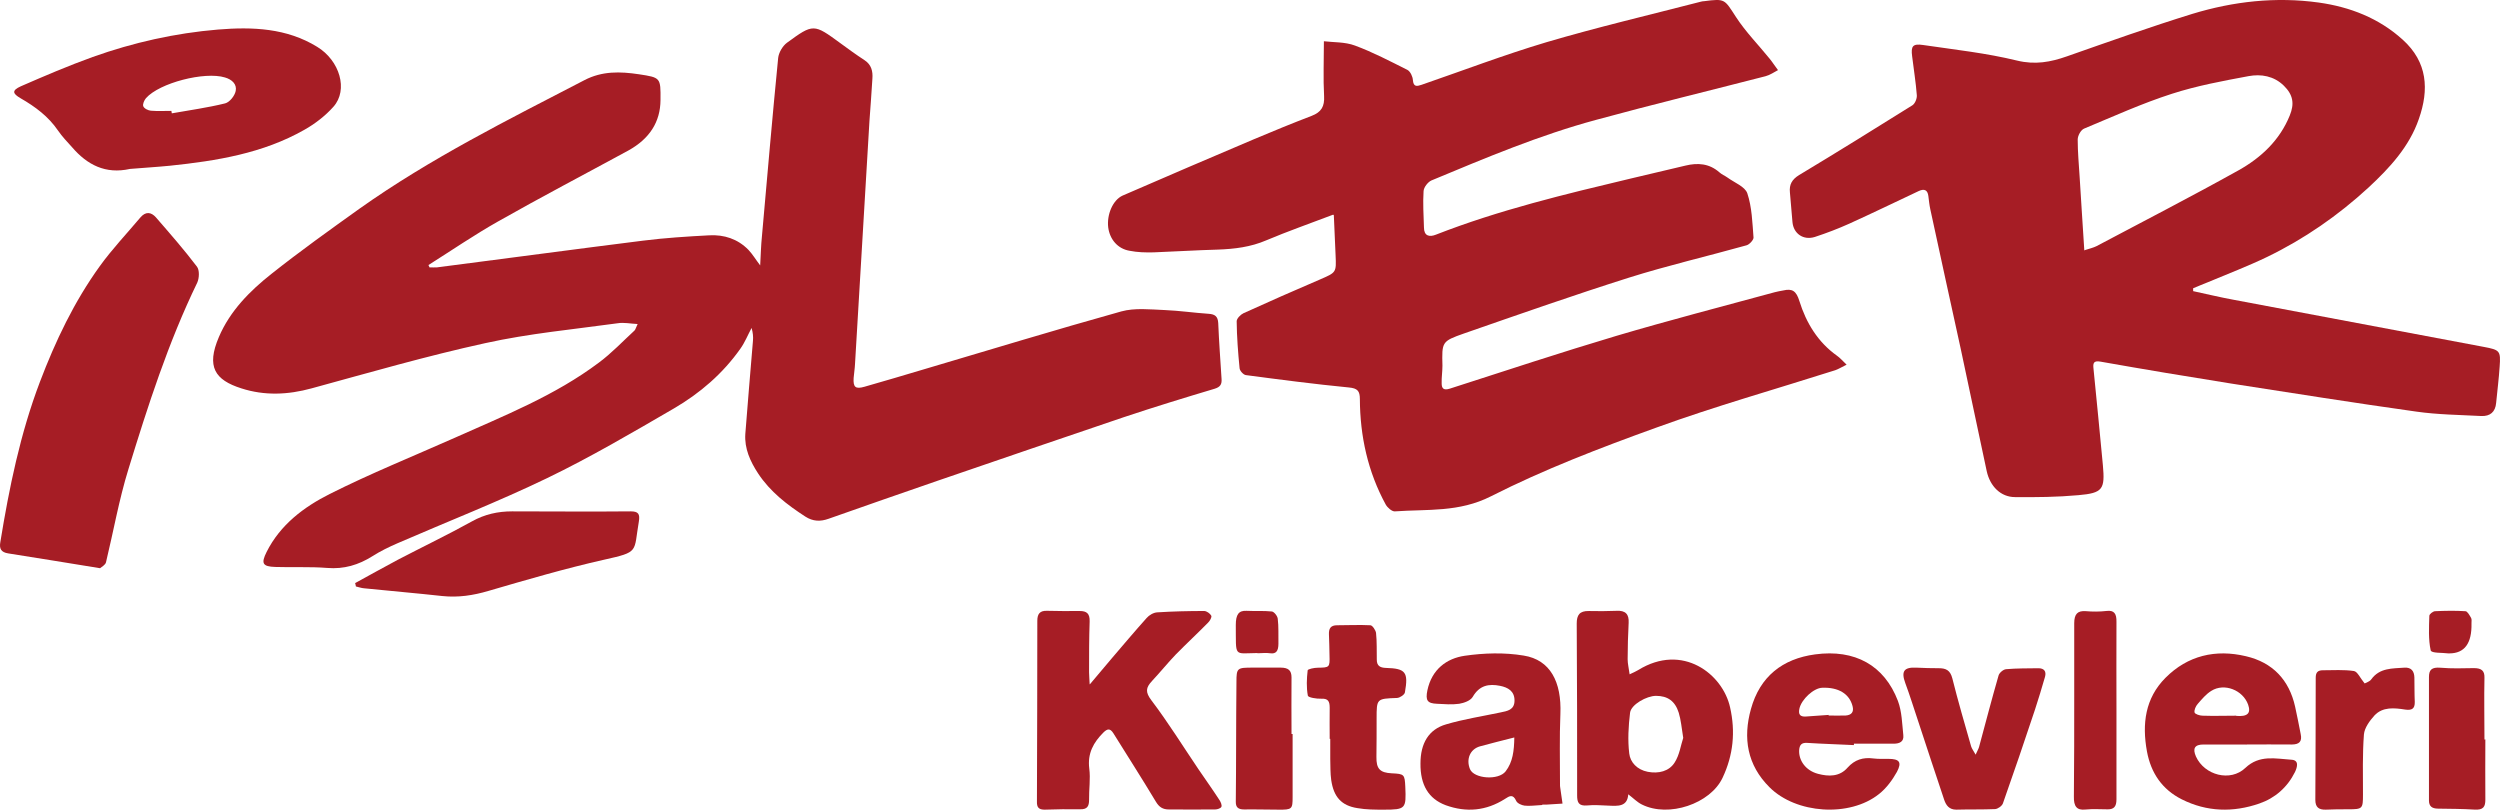 <svg height="57" viewBox="0 0 176 57" width="176" xmlns="http://www.w3.org/2000/svg"><g fill="#a61d25"><path d="m30.243 18.823c.179 0 .358.014.523 0 4.845-.623 9.675-1.274 14.52-1.883 1.541-.194 3.097-.291 4.652-.374 1.032-.055 1.996.249 2.753 1.025.289.305.509.679.826 1.094.041-.72.055-1.399.124-2.063.372-4.182.729-8.364 1.142-12.546.041-.374.317-.845.619-1.066 1.858-1.357 1.886-1.343 3.757.028.551.402 1.115.817 1.693 1.191.495.318.606.789.564 1.316-.055.983-.138 1.98-.206 2.963-.344 5.705-.674 11.424-1.018 17.129-.014.318-.069.637-.096.969-.041.651.124.803.757.623 1.39-.402 2.78-.803 4.156-1.219 4.638-1.371 9.262-2.783 13.928-4.085.95-.263 2.037-.138 3.055-.097 1.032.042 2.051.194 3.083.263.44.028.661.166.688.651.055 1.316.151 2.617.234 3.933.028.374-.083.568-.482.692-2.133.637-4.253 1.288-6.372 1.994-4.39 1.482-8.767 2.991-13.143 4.487-2.56.886-5.12 1.772-7.666 2.673-.578.208-1.101.194-1.638-.152-1.28-.831-2.477-1.745-3.331-3.046-.551-.845-.963-1.745-.895-2.77.165-2.188.358-4.362.537-6.55.028-.291 0-.582-.096-.914-.261.485-.468 1.011-.784 1.454-1.239 1.759-2.849 3.143-4.679 4.21-2.931 1.703-5.877 3.434-8.918 4.902-3.441 1.662-7.019 3.06-10.529 4.584-.606.263-1.211.554-1.775.914-.991.623-2.009.928-3.193.831-1.211-.097-2.422-.028-3.647-.069-.908-.028-1.018-.249-.619-1.052.963-1.925 2.629-3.171 4.445-4.085 2.863-1.44 5.849-2.645 8.781-3.947 3.496-1.565 7.074-2.977 10.171-5.304.895-.665 1.679-1.496 2.505-2.257.069-.069.096-.194.22-.457-.537-.028-.977-.125-1.404-.055-3.11.429-6.248.72-9.317 1.399-4.115.9-8.175 2.077-12.235 3.185-1.665.457-3.317.526-4.941 0-1.872-.595-2.477-1.523-1.583-3.614.784-1.842 2.188-3.254 3.716-4.459 2.009-1.592 4.101-3.088 6.193-4.584 4.982-3.531 10.432-6.245 15.827-9.042 1.252-.651 2.519-.609 3.826-.415 1.541.235 1.541.235 1.528 1.814-.009 1.542-.766 2.728-2.271 3.559-3.055 1.662-6.152 3.282-9.18 4.999-1.665.942-3.262 2.036-4.886 3.06.028.055.055.125.083.18z"/><path d="m93.858 15.111c-1.669.636-3.215 1.175-4.719 1.811-1.094.47-2.23.608-3.406.65-1.505.041-3.01.138-4.514.194-.561.014-1.149 0-1.696-.111-.834-.138-1.395-.802-1.505-1.645-.109-.885.315-1.922 1.012-2.24 3.078-1.341 6.156-2.654 9.247-3.968 1.341-.567 2.695-1.12 4.063-1.645.684-.263.917-.664.876-1.396-.068-1.23-.014-2.475-.014-3.857.684.083 1.491.041 2.189.304 1.272.47 2.476 1.106 3.694 1.714.205.111.369.47.383.719.041.484.274.442.602.332 2.927-1.009 5.828-2.115 8.796-3 3.611-1.064 7.264-1.922 10.903-2.862.068-.014.137-.028.205-.028 1.491-.194 1.423-.138 2.243 1.12.684 1.051 1.573 1.949 2.367 2.931.205.249.383.539.588.802-.287.152-.561.346-.876.429-3.967 1.023-7.962 1.991-11.915 3.069-3.994 1.078-7.797 2.682-11.614 4.272-.246.111-.534.484-.547.747-.055.843 0 1.7.027 2.558 0 .608.383.691.834.512 4.46-1.742 9.083-2.848 13.721-3.954 1.286-.304 2.572-.608 3.858-.912.862-.207 1.669-.152 2.38.47.164.152.383.235.575.373.492.359 1.231.636 1.395 1.106.328.982.356 2.074.438 3.124 0 .166-.287.484-.492.539-2.763.774-5.568 1.424-8.29 2.281-3.885 1.23-7.743 2.585-11.6 3.926-1.573.553-1.559.594-1.518 2.267 0 .415-.068.829-.055 1.244 0 .359.137.512.575.373 3.912-1.258 7.797-2.544 11.737-3.719 3.694-1.092 7.428-2.06 11.135-3.069.192-.055.397-.083.602-.124.643-.152.917.041 1.135.747.479 1.535 1.3 2.889 2.64 3.843.219.152.397.359.684.636-.342.166-.561.304-.793.387-4.213 1.341-8.481 2.544-12.626 4.051-3.94 1.424-7.88 2.931-11.614 4.825-2.257 1.147-4.487.899-6.771 1.064-.205.014-.52-.263-.643-.484-1.259-2.309-1.806-4.811-1.819-7.424 0-.567-.164-.76-.78-.816-2.421-.235-4.843-.553-7.25-.871-.178-.028-.424-.304-.438-.484-.109-1.106-.192-2.198-.205-3.304 0-.194.274-.47.479-.567 1.792-.816 3.584-1.604 5.39-2.378 1.149-.498 1.149-.484 1.094-1.714-.041-.912-.082-1.825-.123-2.806z"/><path d="m154.394 20.496c.948.203 1.897.433 2.859.609 5.87 1.109 11.725 2.205 17.595 3.314 1.141.216 1.21.271 1.127 1.393-.055.852-.165 1.704-.247 2.556-.055.636-.426.947-1.045.92-1.526-.081-3.065-.095-4.577-.311-4.344-.609-8.687-1.299-13.031-1.975-3.065-.487-6.144-1.001-9.196-1.542-.522-.095-.536.135-.495.514.22 2.259.454 4.531.66 6.79.151 1.677 0 1.948-1.732 2.097-1.485.135-2.969.149-4.454.135-1.003 0-1.759-.757-1.993-1.826-.619-2.868-1.21-5.735-1.828-8.603-.715-3.287-1.443-6.56-2.144-9.834-.069-.311-.096-.622-.137-.933-.055-.433-.289-.528-.674-.352-1.636.771-3.258 1.556-4.894 2.299-.784.352-1.595.663-2.419.933-.811.257-1.512-.23-1.581-1.055-.069-.69-.11-1.393-.179-2.083-.055-.541.137-.906.646-1.217 2.68-1.61 5.333-3.26 7.973-4.91.192-.122.33-.473.316-.703-.069-.92-.22-1.826-.33-2.746-.096-.717.041-.906.77-.798 2.213.325 4.454.568 6.612 1.096 1.278.311 2.364.108 3.519-.298 2.928-1.028 5.856-2.07 8.825-2.989 2.887-.879 5.87-1.217 8.894-.798 2.213.311 4.234 1.096 5.911 2.611 1.759 1.583 1.869 3.517 1.141 5.586-.674 1.961-2.062 3.449-3.546 4.829-2.131 1.961-4.509 3.612-7.134 4.883-1.347.649-2.763 1.19-4.151 1.772-.357.149-.715.284-1.058.433v.216zm-7.643-2.881c.385-.122.619-.176.839-.284 3.34-1.772 6.708-3.503 10.007-5.343 1.595-.893 2.9-2.124 3.601-3.855.344-.839.234-1.461-.412-2.097-.701-.69-1.608-.839-2.488-.676-1.814.338-3.643.676-5.402 1.244-2.103.676-4.124 1.596-6.172 2.448-.234.095-.454.5-.454.771 0 .879.082 1.758.137 2.638.11 1.677.206 3.368.33 5.194z"/><path d="m7.033 40c-2.272-.365-4.363-.716-6.455-1.041-.513-.081-.637-.338-.554-.797.623-3.825 1.399-7.623 2.784-11.272 1.094-2.879 2.41-5.649 4.225-8.163.859-1.189 1.884-2.271 2.84-3.406.374-.446.762-.405 1.108-.014.983 1.135 1.981 2.271 2.881 3.46.194.243.166.811.028 1.122-2.05 4.23-3.477 8.677-4.848 13.137-.665 2.149-1.053 4.379-1.579 6.555-.042.189-.305.324-.416.419z"/><path d="m9.147 11.893c-1.723.384-3.006-.291-4.067-1.521-.345-.384-.703-.754-.993-1.177-.676-.992-1.599-1.68-2.633-2.275-.593-.344-.62-.555.014-.846 1.668-.727 3.337-1.442 5.06-2.063 2.854-1.018 5.805-1.68 8.824-1.931 2.427-.198 4.826-.106 6.977 1.217 1.586.965 2.206 3.029 1.144 4.219-.565.635-1.296 1.203-2.054 1.627-2.909 1.653-6.163 2.182-9.472 2.526-.938.093-1.875.145-2.813.225zm2.923-4.073c0 .053.014.106.028.159 1.255-.225 2.523-.397 3.75-.701.317-.079.676-.529.745-.873.097-.463-.248-.807-.758-.952-1.434-.436-4.605.384-5.556 1.455-.124.145-.248.423-.193.569.055.159.345.304.538.317.469.04.965.013 1.434.013z"/><path d="m76.726 48.176c.596-.702 1.07-1.266 1.544-1.831.813-.95 1.625-1.913 2.452-2.836.176-.206.488-.385.745-.399 1.097-.069 2.208-.096 3.305-.096.176 0 .42.179.501.33.054.096-.095.372-.23.496-.745.757-1.517 1.473-2.262 2.23-.582.606-1.111 1.266-1.68 1.872-.433.468-.488.771-.041 1.363 1.178 1.555 2.221 3.235 3.318 4.859.488.716.989 1.418 1.463 2.147.095.138.19.358.149.482-.041.11-.284.193-.447.193-1.084.014-2.167 0-3.251 0-.433 0-.691-.165-.921-.551-.975-1.624-1.991-3.207-2.993-4.818-.23-.358-.42-.317-.691-.055-.704.702-1.138 1.473-1.002 2.547.095.716-.027 1.459-.014 2.202 0 .454-.135.675-.623.661-.84-.014-1.666 0-2.506.028-.42 0-.555-.165-.542-.578.014-4.24.027-8.479.027-12.719 0-.496.19-.716.677-.702.772.014 1.531.028 2.303.014.501 0 .718.179.704.73-.041 1.184-.041 2.381-.041 3.579 0 .22.027.427.041.84z"/><path d="m114.728 47.471c.314-.149.471-.217.6-.298 3.128-1.936 5.955.284 6.47 2.626.386 1.706.229 3.357-.528 4.955-.857 1.828-3.799 2.829-5.684 1.882-.328-.162-.586-.433-.957-.718-.057.894-.743.826-1.385.799-.5-.014-1-.068-1.5-.014-.614.054-.714-.217-.714-.704 0-4.034 0-8.069-.029-12.103 0-.596.2-.894.857-.88.643.014 1.285.014 1.928-.014.671-.041.9.257.871.839-.043.853-.071 1.706-.071 2.572 0 .325.086.636.143 1.083zm3.77 4.468c-.114-.704-.157-1.245-.314-1.76-.257-.826-.785-1.191-1.6-1.191-.657 0-1.757.609-1.828 1.191-.114.948-.171 1.922-.057 2.87.071.609.543 1.137 1.3 1.286.771.149 1.5-.041 1.885-.636.357-.542.443-1.245.614-1.746z"/><path d="m108.575 56.673c-.529.028-.896.085-1.248.043-.204-.028-.502-.156-.583-.327-.231-.511-.475-.355-.801-.142-1.316.838-2.714.965-4.165.44-1.208-.454-1.791-1.42-1.777-2.939 0-1.405.57-2.399 1.805-2.754 1.248-.369 2.551-.568 3.826-.838.475-.099.99-.17.99-.838s-.461-.923-1.018-1.036c-.787-.156-1.452-.043-1.927.781-.163.27-.611.426-.95.483-.502.071-1.031.028-1.56 0-.678-.028-.828-.227-.678-.951.312-1.476 1.357-2.243 2.619-2.428 1.37-.199 2.809-.241 4.165-.014 1.859.298 2.673 1.845 2.578 4.117-.068 1.647-.027 3.308-.027 4.954 0 .071 0 .142.014.213.054.383.109.767.163 1.136-.38.028-.746.043-1.126.071-.163 0-.312 0-.299 0zm-1.967-4.756c-.868.227-1.655.412-2.415.625-.706.199-.99.909-.706 1.604.285.681 2.008.809 2.51.156s.597-1.434.611-2.385z"/><path d="m130.517 52.455c-1.094-.056-2.187-.084-3.281-.155-.393-.028-.547.127-.575.506-.042.731.463 1.448 1.332 1.673.743.197 1.514.211 2.075-.436.505-.563 1.094-.745 1.823-.647.35.042.701.028 1.051.028.771 0 .967.225.603.914-.322.577-.743 1.153-1.262 1.561-2.075 1.659-5.846 1.392-7.711-.478-1.57-1.561-1.879-3.459-1.304-5.513.631-2.278 2.215-3.53 4.514-3.839 2.804-.38 4.879.773 5.832 3.277.28.745.294 1.603.379 2.405.056.464-.266.605-.673.605-.939 0-1.865 0-2.804 0v.07zm-1.78-2.138v.056c.393 0 .799.014 1.192 0 .407-.028.603-.239.491-.661-.224-.872-.995-1.336-2.131-1.294-.603.014-1.472.816-1.612 1.477-.084.394.042.577.463.548.533-.042 1.065-.07 1.598-.113z"/><path d="m158.143 52.413c-1.01 0-2.005 0-3.015 0-.617 0-.785.268-.533.846.603 1.325 2.426 1.804 3.477.803.996-.944 2.131-.648 3.239-.578.561.028.421.521.252.874-.533 1.071-1.402 1.832-2.51 2.212-1.837.634-3.688.592-5.455-.296-1.374-.691-2.173-1.846-2.454-3.382-.351-1.931-.126-3.734 1.304-5.172 1.57-1.578 3.534-2.029 5.665-1.522 1.879.437 3.043 1.663 3.463 3.551.14.634.266 1.282.393 1.931.112.521-.098.733-.631.733-1.08-.014-2.145 0-3.225 0v.014zm-.715-2.015c.799.07 1.052-.183.841-.789-.365-1.029-1.683-1.55-2.594-.972-.365.225-.659.578-.953.916-.14.155-.266.437-.224.606.028.113.365.225.561.225.785.028 1.57 0 2.37 0z"/><path d="m25.014 41.043c.999-.546 1.999-1.106 2.998-1.638 1.738-.905 3.504-1.753 5.215-2.701.903-.503 1.834-.704 2.82-.704 2.779 0 5.571.029 8.35 0 .534 0 .671.172.575.733-.37 2.155.055 2.112-2.45 2.672-2.738.618-5.434 1.408-8.145 2.198-1.068.316-2.122.474-3.231.359-1.834-.201-3.682-.359-5.517-.546-.192-.014-.383-.086-.575-.129-.014-.086-.027-.158-.055-.244z"/><path d="m139.084 53.13c.12-.269.2-.403.24-.537.454-1.68.894-3.372 1.375-5.039.053-.188.334-.43.534-.443.747-.067 1.508-.054 2.269-.067.4 0 .574.215.467.605-.227.779-.454 1.545-.707 2.311-.734 2.204-1.481 4.407-2.256 6.597-.067.188-.36.39-.547.403-.908.04-1.829.013-2.736.04-.507 0-.721-.309-.854-.699-.627-1.868-1.241-3.735-1.855-5.603-.294-.873-.561-1.747-.881-2.607-.307-.833-.093-1.129.774-1.088.534.027 1.068.04 1.588.04.507 0 .801.148.948.712.4 1.599.868 3.198 1.321 4.783.053.175.174.322.32.591z"/><path d="m93.61 52.044c0-.741-.013-1.481 0-2.222 0-.444-.107-.66-.602-.633-.321.013-.909-.081-.936-.215-.107-.579-.08-1.199-.013-1.778 0-.094.468-.189.709-.189.829-.013.856-.013.829-.875 0-.498-.027-.983-.04-1.481-.013-.404.12-.633.575-.633.776 0 1.565-.04 2.34 0 .147 0 .374.35.401.539.067.619.04 1.252.053 1.885 0 .431.227.566.642.579 1.391.04 1.591.296 1.337 1.724-.027.162-.348.377-.548.391-1.444.054-1.444.04-1.444 1.454 0 .902 0 1.791-.013 2.693-.013.835.241 1.118 1.083 1.158.883.04.909.081.95.956.067 1.535.027 1.603-1.511 1.603-.615 0-1.257 0-1.859-.108-1.123-.175-1.672-.781-1.846-1.98-.067-.485-.053-.983-.067-1.481 0-.471 0-.943 0-1.414 0 0-.027 0-.04 0z"/><path d="m148.999 50.035v6.241c0 .509-.182.701-.607.701-.522 0-1.056-.041-1.578.014-.619.069-.826-.234-.813-.907.024-2.351.024-4.715.024-7.065 0-1.718 0-3.437 0-5.141 0-.66.243-.893.813-.852.486.041.971.041 1.457-.014.546-.069.716.192.704.77-.012 2.076 0 4.165 0 6.241z"/><path d="m166.473 48.114c.12-.066.359-.132.466-.291.599-.821 1.49-.755 2.342-.821.479-.026.679.252.692.689.013.569 0 1.152.027 1.721.013.477-.2.609-.665.543-.772-.119-1.597-.212-2.182.424-.333.371-.692.861-.732 1.324-.106 1.404-.067 2.821-.067 4.224 0 1.006-.027 1.046-1.025 1.046-.532 0-1.065 0-1.597.026-.492.013-.732-.172-.732-.689.013-2.86.027-5.734.027-8.594 0-.371.133-.53.506-.53.732 0 1.477-.053 2.182.053.253.04.439.49.745.861z"/><path d="m91 51.648v4.459c0 .851-.031.905-1.019.892-.803 0-1.591-.027-2.394-.014-.417 0-.587-.149-.587-.527.031-2.81.015-5.621.046-8.431 0-1.013.046-1.027 1.174-1.027h1.931c.556 0 .772.203.772.689-.015 1.324 0 2.662 0 3.986h.077z"/><path d="m174.969 52.076c0 1.408-.016 2.802 0 4.209 0 .496-.125.751-.763.711-.856-.054-1.712-.054-2.553-.067-.467 0-.654-.188-.654-.576 0-2.896 0-5.791 0-8.687 0-.509.187-.711.825-.657.763.067 1.556.04 2.335.027.545 0 .763.188.747.684-.031 1.448 0 2.896 0 4.344h.093z"/><path d="m172.432 46c-.024 0-.036 0-.06 0-.441-.062-1.204 0-1.252-.218-.167-.762-.119-1.617-.095-2.426 0-.124.25-.311.393-.327.715-.031 1.431-.047 2.146 0 .143 0 .298.295.405.482.048.078.024.249.024.373.032 1.41-.489 2.115-1.562 2.115z"/><path d="m88.536 45.974c-1.714.015-1.512.339-1.536-1.971 0-.739.202-1.032.762-1.001.595.031 1.19-.015 1.774.046.155.015.393.308.417.508.071.57.036 1.17.048 1.756 0 .524-.167.739-.583.678-.298-.046-.595 0-.893 0z"/></g></svg>